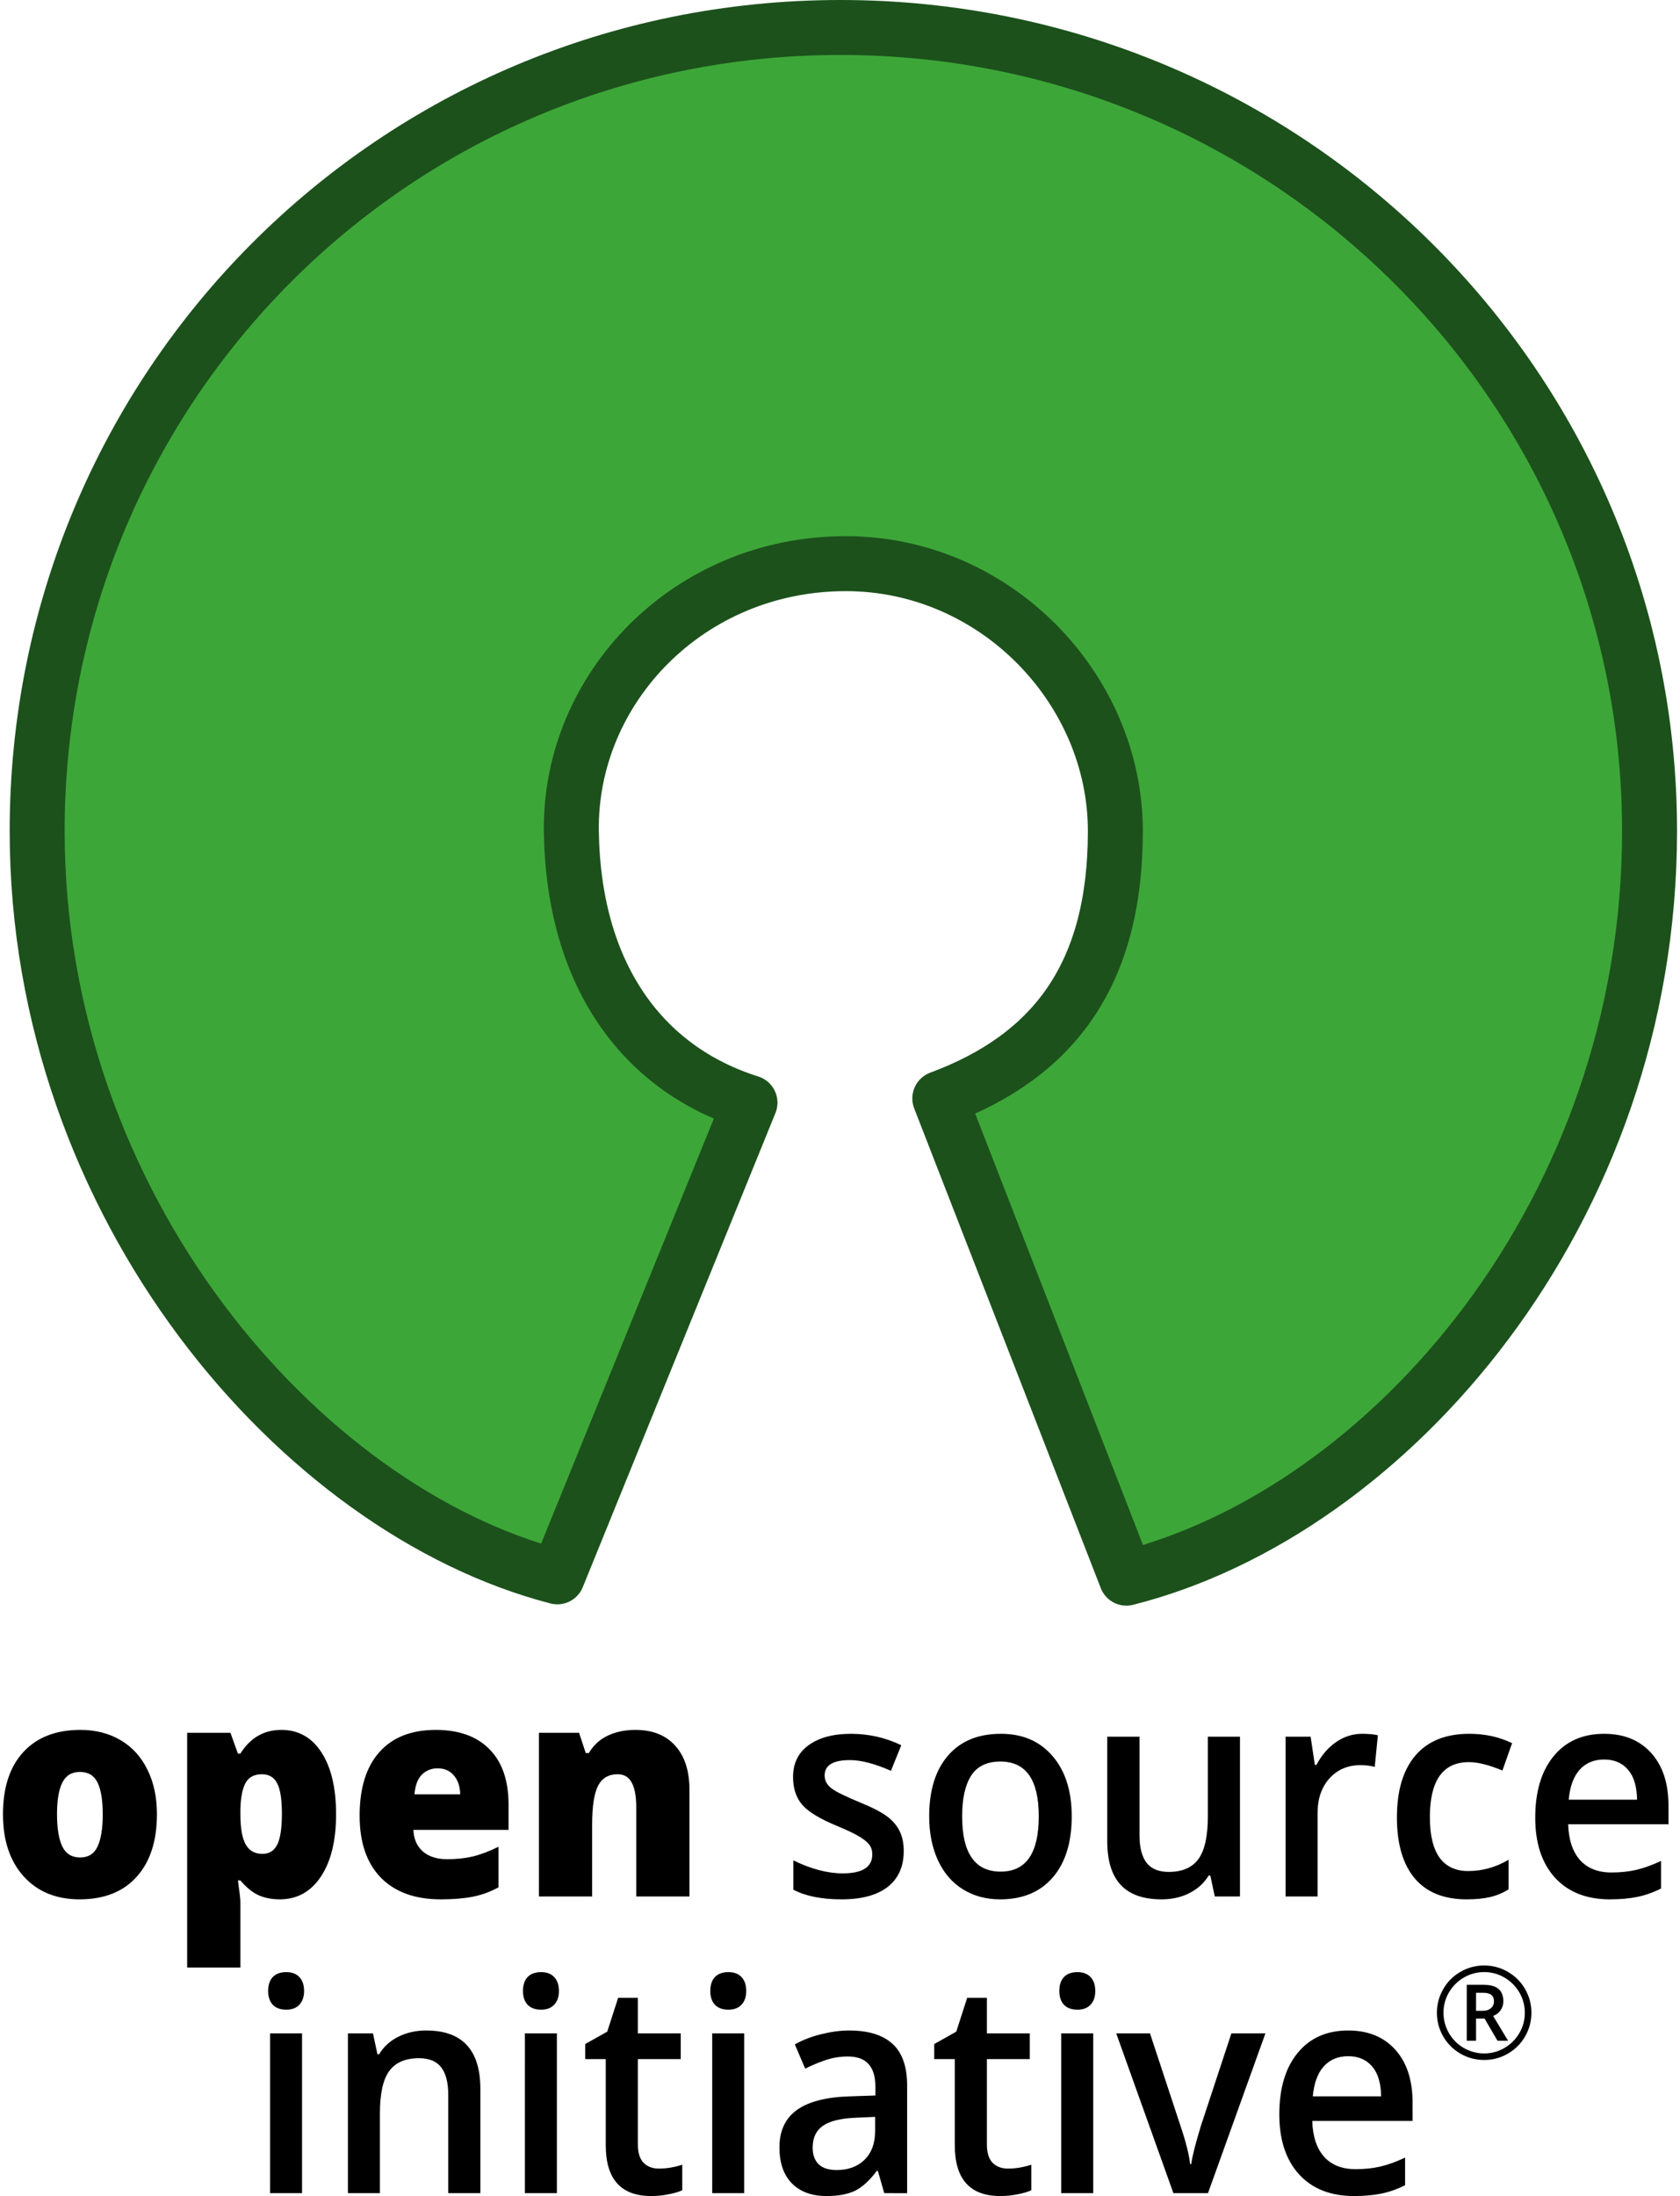 <?xml version="1.0"?>
<svg xmlns="http://www.w3.org/2000/svg" width="88" height="115" version="1.2" viewBox="0 0 468.19 614.01"><path fill="#3da638" stroke="#1c511c" stroke-linecap="round" stroke-linejoin="round" stroke-width="15.37" d="M262.006 307.122c32.258-11.98 49.098-35.05 49.098-74.757s-33.461-74.696-75.27-74.766c-44.121-.07-77.402 34.914-76.871 74.766s19.54 66.363 49.957 75.949l-53.887 132.57C82.913 422.212 9.561 337.13 9.561 232.364c0-124.085 99.703-224.68 224.672-224.68s226.273 100.595 226.273 224.68c0 106.395-72.656 190.294-146.316 208.891zm0 0"/><path stroke-width=".75" d="M43.059 507.269q0 11.23-5.71 17.53-5.673 6.261-15.915 6.261-9.822 0-15.647-6.422Q0 518.215 0 507.269 0 496.08 5.673 489.9q5.71-6.22 15.99-6.22 6.358 0 11.23 2.868 4.874 2.867 7.5 8.24 2.666 5.332 2.666 12.481zm-27.945 0q0 5.897 1.485 9.008 1.485 3.07 4.988 3.07 3.464 0 4.873-3.07 1.446-3.11 1.446-9.008 0-5.857-1.446-8.846-1.447-2.989-4.95-2.989-3.426 0-4.91 2.989-1.486 2.949-1.486 8.846zM77.4 531.06q-3.275 0-5.864-1.13-2.588-1.172-5.14-4.161h-.685q.686 4.807.686 5.978v18.379H51.51v-65.638h12.107l2.093 5.816h.686q4.15-6.624 11.46-6.624 7.157 0 11.23 6.301 4.074 6.301 4.074 17.288 0 11.068-4.264 17.45-4.226 6.341-11.498 6.341zm-4.988-34.98q-3.274 0-4.607 2.505-1.294 2.464-1.408 7.351v1.252q0 5.898 1.485 8.523 1.484 2.626 4.682 2.626 2.856 0 4.15-2.585 1.295-2.626 1.295-8.644 0-5.898-1.295-8.443-1.294-2.585-4.302-2.585zm50.026 34.98q-10.774 0-16.751-6.059-5.94-6.099-5.94-17.328 0-11.593 5.52-17.773 5.521-6.22 15.762-6.22 9.747 0 15.039 5.412 5.33 5.373 5.33 15.511v7.028h-26.612q.152 3.838 2.627 6.019 2.512 2.181 6.814 2.181 3.922 0 7.196-.767 3.312-.808 7.157-2.707v11.35q-3.502 1.9-7.233 2.626t-8.909.727zm-.876-36.636q-2.626 0-4.416 1.778-1.751 1.736-2.056 5.493h12.792q-.076-3.312-1.789-5.292-1.675-1.979-4.53-1.979zm55.547 35.828V505.29q0-4.564-1.257-6.867-1.218-2.343-3.959-2.343-3.77 0-5.444 3.191-1.675 3.191-1.675 10.947v20.034h-14.886v-45.764h11.23l1.866 5.655h.876q1.903-3.232 5.254-4.847 3.388-1.616 7.766-1.616 7.158 0 11.117 4.403 3.998 4.402 3.998 12.4v29.77zm74.811-12.723q0 6.543-4.493 10.057-4.492 3.474-12.868 3.474-8.414 0-13.516-2.706v-8.2q7.424 3.636 13.82 3.636 8.262 0 8.262-5.292 0-1.696-.914-2.827t-3.007-2.343q-2.094-1.212-5.825-2.747-7.272-2.989-9.86-5.978-2.552-2.989-2.552-7.755 0-5.736 4.34-8.887 4.379-3.19 11.879-3.19 7.424 0 14.048 3.19l-2.893 7.15q-6.815-2.99-11.46-2.99-7.081 0-7.081 4.282 0 2.1 1.827 3.555 1.866 1.454 8.071 3.999 5.216 2.14 7.577 3.918 2.36 1.777 3.502 4.12 1.142 2.302 1.142 5.534zm46.98-9.694q0 10.946-5.292 17.086t-14.734 6.14q-5.901 0-10.432-2.828-4.53-2.828-6.967-8.12t-2.436-12.278q0-10.866 5.254-16.965 5.254-6.1 14.81-6.1 9.137 0 14.467 6.261 5.33 6.22 5.33 16.804zm-30.648 0q0 15.47 10.774 15.47 10.66 0 10.66-15.47 0-15.31-10.736-15.31-5.634 0-8.185 3.96-2.513 3.958-2.513 11.35zm70.661 22.417l-1.256-5.856h-.457q-1.866 3.11-5.33 4.887-3.427 1.777-7.843 1.777-7.652 0-11.422-4.039-3.769-4.04-3.769-12.239v-29.204h9.023v27.548q0 5.13 1.98 7.715 1.98 2.545 6.206 2.545 5.634 0 8.261-3.555 2.665-3.595 2.665-11.996v-22.257h8.985v44.674zm41.155-45.482q2.703 0 4.455.404l-.876 8.846q-1.904-.484-3.96-.484-5.368 0-8.718 3.716-3.312 3.716-3.312 9.654v23.346h-8.947v-44.674h7.005l1.18 7.877h.457q2.094-4 5.445-6.342 3.388-2.343 7.271-2.343zm29.277 46.29q-9.556 0-14.543-5.897-4.95-5.938-4.95-17.005 0-11.27 5.178-17.329 5.216-6.059 15.039-6.059 6.662 0 11.992 2.626l-2.703 7.634q-5.673-2.343-9.366-2.343-10.926 0-10.926 15.39 0 7.513 2.703 11.31 2.741 3.756 7.995 3.756 5.977 0 11.307-3.15v8.28q-2.398 1.495-5.14 2.141-2.703.646-6.586.646zm40.09 0q-9.823 0-15.381-6.059-5.52-6.099-5.52-16.762 0-10.947 5.139-17.208 5.14-6.26 14.125-6.26 8.337 0 13.172 5.372 4.835 5.372 4.835 14.783v5.13h-28.058q.19 6.503 3.312 10.018 3.122 3.473 8.794 3.473 3.731 0 6.93-.727 3.236-.767 6.928-2.504v7.715q-3.274 1.656-6.624 2.343-3.35.686-7.652.686zm-1.637-39.1q-4.264 0-6.853 2.868-2.551 2.868-3.046 8.361h19.112q-.076-5.533-2.513-8.36-2.436-2.869-6.7-2.869zM83.643 613.205h-8.947V568.53h8.947zm-9.48-56.51q0-2.544 1.295-3.917 1.332-1.374 3.769-1.374 2.36 0 3.655 1.374 1.332 1.373 1.332 3.918 0 2.423-1.332 3.837-1.295 1.373-3.655 1.373-2.437 0-3.77-1.373-1.294-1.414-1.294-3.837zm59.354 56.51h-8.985v-27.467q0-5.17-1.98-7.715-1.941-2.545-6.205-2.545-5.673 0-8.3 3.555t-2.627 11.916v22.256h-8.947V568.53h7.005l1.257 5.857h.457q1.903-3.191 5.406-4.928 3.502-1.737 7.766-1.737 15.153 0 15.153 16.359zm21.396 0h-8.947V568.53h8.947zm-9.48-56.51q0-2.544 1.295-3.917 1.332-1.374 3.769-1.374 2.36 0 3.655 1.374 1.332 1.373 1.332 3.918 0 2.423-1.332 3.837-1.295 1.373-3.655 1.373-2.437 0-3.77-1.373-1.294-1.414-1.294-3.837zm37.996 49.643q3.274 0 6.548-1.09v7.149q-1.485.687-3.845 1.131-2.323.485-4.835.485-12.716 0-12.716-14.219v-24.073h-5.749v-4.201l6.168-3.474 3.045-9.452h5.52v9.937h11.993v7.19h-11.992v23.912q0 3.433 1.599 5.09 1.637 1.615 4.264 1.615zm23.871 6.867h-8.947V568.53h8.947zm-9.48-56.51q0-2.544 1.294-3.917 1.333-1.374 3.77-1.374 2.36 0 3.654 1.374 1.333 1.373 1.333 3.918 0 2.423-1.333 3.837-1.294 1.373-3.655 1.373-2.436 0-3.769-1.373-1.294-1.414-1.294-3.837zm48.655 56.51l-1.79-6.22h-.304q-3.045 4.08-6.13 5.574-3.083 1.454-7.918 1.454-6.206 0-9.708-3.555-3.465-3.554-3.465-10.058 0-6.907 4.835-10.42 4.835-3.515 14.734-3.838l7.272-.243v-2.383q0-4.281-1.904-6.382-1.866-2.14-5.825-2.14-3.236 0-6.206 1.01t-5.71 2.382l-2.894-6.785q3.427-1.899 7.5-2.868 4.074-1.01 7.69-1.01 8.034 0 12.107 3.716 4.112 3.716 4.112 11.673v30.093zm-13.325-6.463q4.873 0 7.805-2.868 2.97-2.908 2.97-8.119v-3.877l-5.407.242q-6.32.242-9.213 2.262-2.855 1.98-2.855 6.1 0 2.988 1.675 4.644 1.675 1.616 5.025 1.616zm47.894-.404q3.274 0 6.548-1.09v7.149q-1.484.687-3.845 1.131-2.322.485-4.835.485-12.716 0-12.716-14.219v-24.073h-5.749v-4.201l6.168-3.474 3.046-9.452h5.52v9.937h11.993v7.19H275.18v23.912q0 3.433 1.6 5.09 1.636 1.615 4.263 1.615zm23.871 6.867h-8.947V568.53h8.947zm-9.48-56.51q0-2.544 1.295-3.917 1.332-1.374 3.769-1.374 2.36 0 3.655 1.374 1.332 1.373 1.332 3.918 0 2.423-1.332 3.837-1.295 1.373-3.655 1.373-2.437 0-3.77-1.373-1.294-1.414-1.294-3.837zm31.905 56.51l-15.99-44.674h9.44l8.567 25.972q2.208 6.544 2.665 10.583h.305q.342-2.908 2.665-10.583l8.566-25.972h9.518l-16.067 44.674zm50.52.808q-9.822 0-15.38-6.06-5.521-6.098-5.521-16.762 0-10.946 5.14-17.207 5.14-6.261 14.124-6.261 8.338 0 13.173 5.372 4.835 5.372 4.835 14.784v5.13h-28.059q.19 6.503 3.312 10.017 3.122 3.474 8.795 3.474 3.73 0 6.929-.727 3.236-.768 6.929-2.505v7.715q-3.274 1.656-6.625 2.343-3.35.687-7.652.687zm-1.637-39.1q-4.264 0-6.853 2.868-2.55 2.867-3.046 8.36h19.112q-.076-5.533-2.512-8.36-2.437-2.868-6.701-2.868zm35.757-12.693h1.9q1.406 0 2.25-.72.86-.74.86-1.864 0-1.319-.755-1.881-.756-.58-2.39-.58h-1.864zm7.63-2.655q0 1.407-.756 2.497-.738 1.072-2.092 1.6l4.184 6.943h-2.953l-3.639-6.223h-2.373v6.223h-2.602v-15.663h4.588q2.918 0 4.272 1.143 1.37 1.143 1.37 3.48zm-18.58 3.2q0-3.516 1.758-6.592 1.757-3.076 4.834-4.852 3.076-1.775 6.627-1.775 3.515 0 6.591 1.758t4.852 4.834q1.775 3.076 1.775 6.627 0 3.463-1.705 6.504-1.705 3.04-4.781 4.869-3.076 1.828-6.732 1.828-3.64 0-6.715-1.81-3.077-1.829-4.8-4.87-1.704-3.04-1.704-6.521zm1.845 0q0 3.04 1.53 5.695 1.529 2.637 4.166 4.166 2.654 1.512 5.678 1.512 3.058 0 5.677-1.53t4.149-4.13q1.547-2.62 1.547-5.713 0-3.059-1.53-5.678-1.53-2.62-4.148-4.148-2.602-1.547-5.695-1.547-3.06 0-5.678 1.529t-4.166 4.148q-1.53 2.602-1.53 5.696z" style="font-feature-settings:normal;font-variant-caps:normal;font-variant-ligatures:normal;font-variant-numeric:normal"/></svg>
